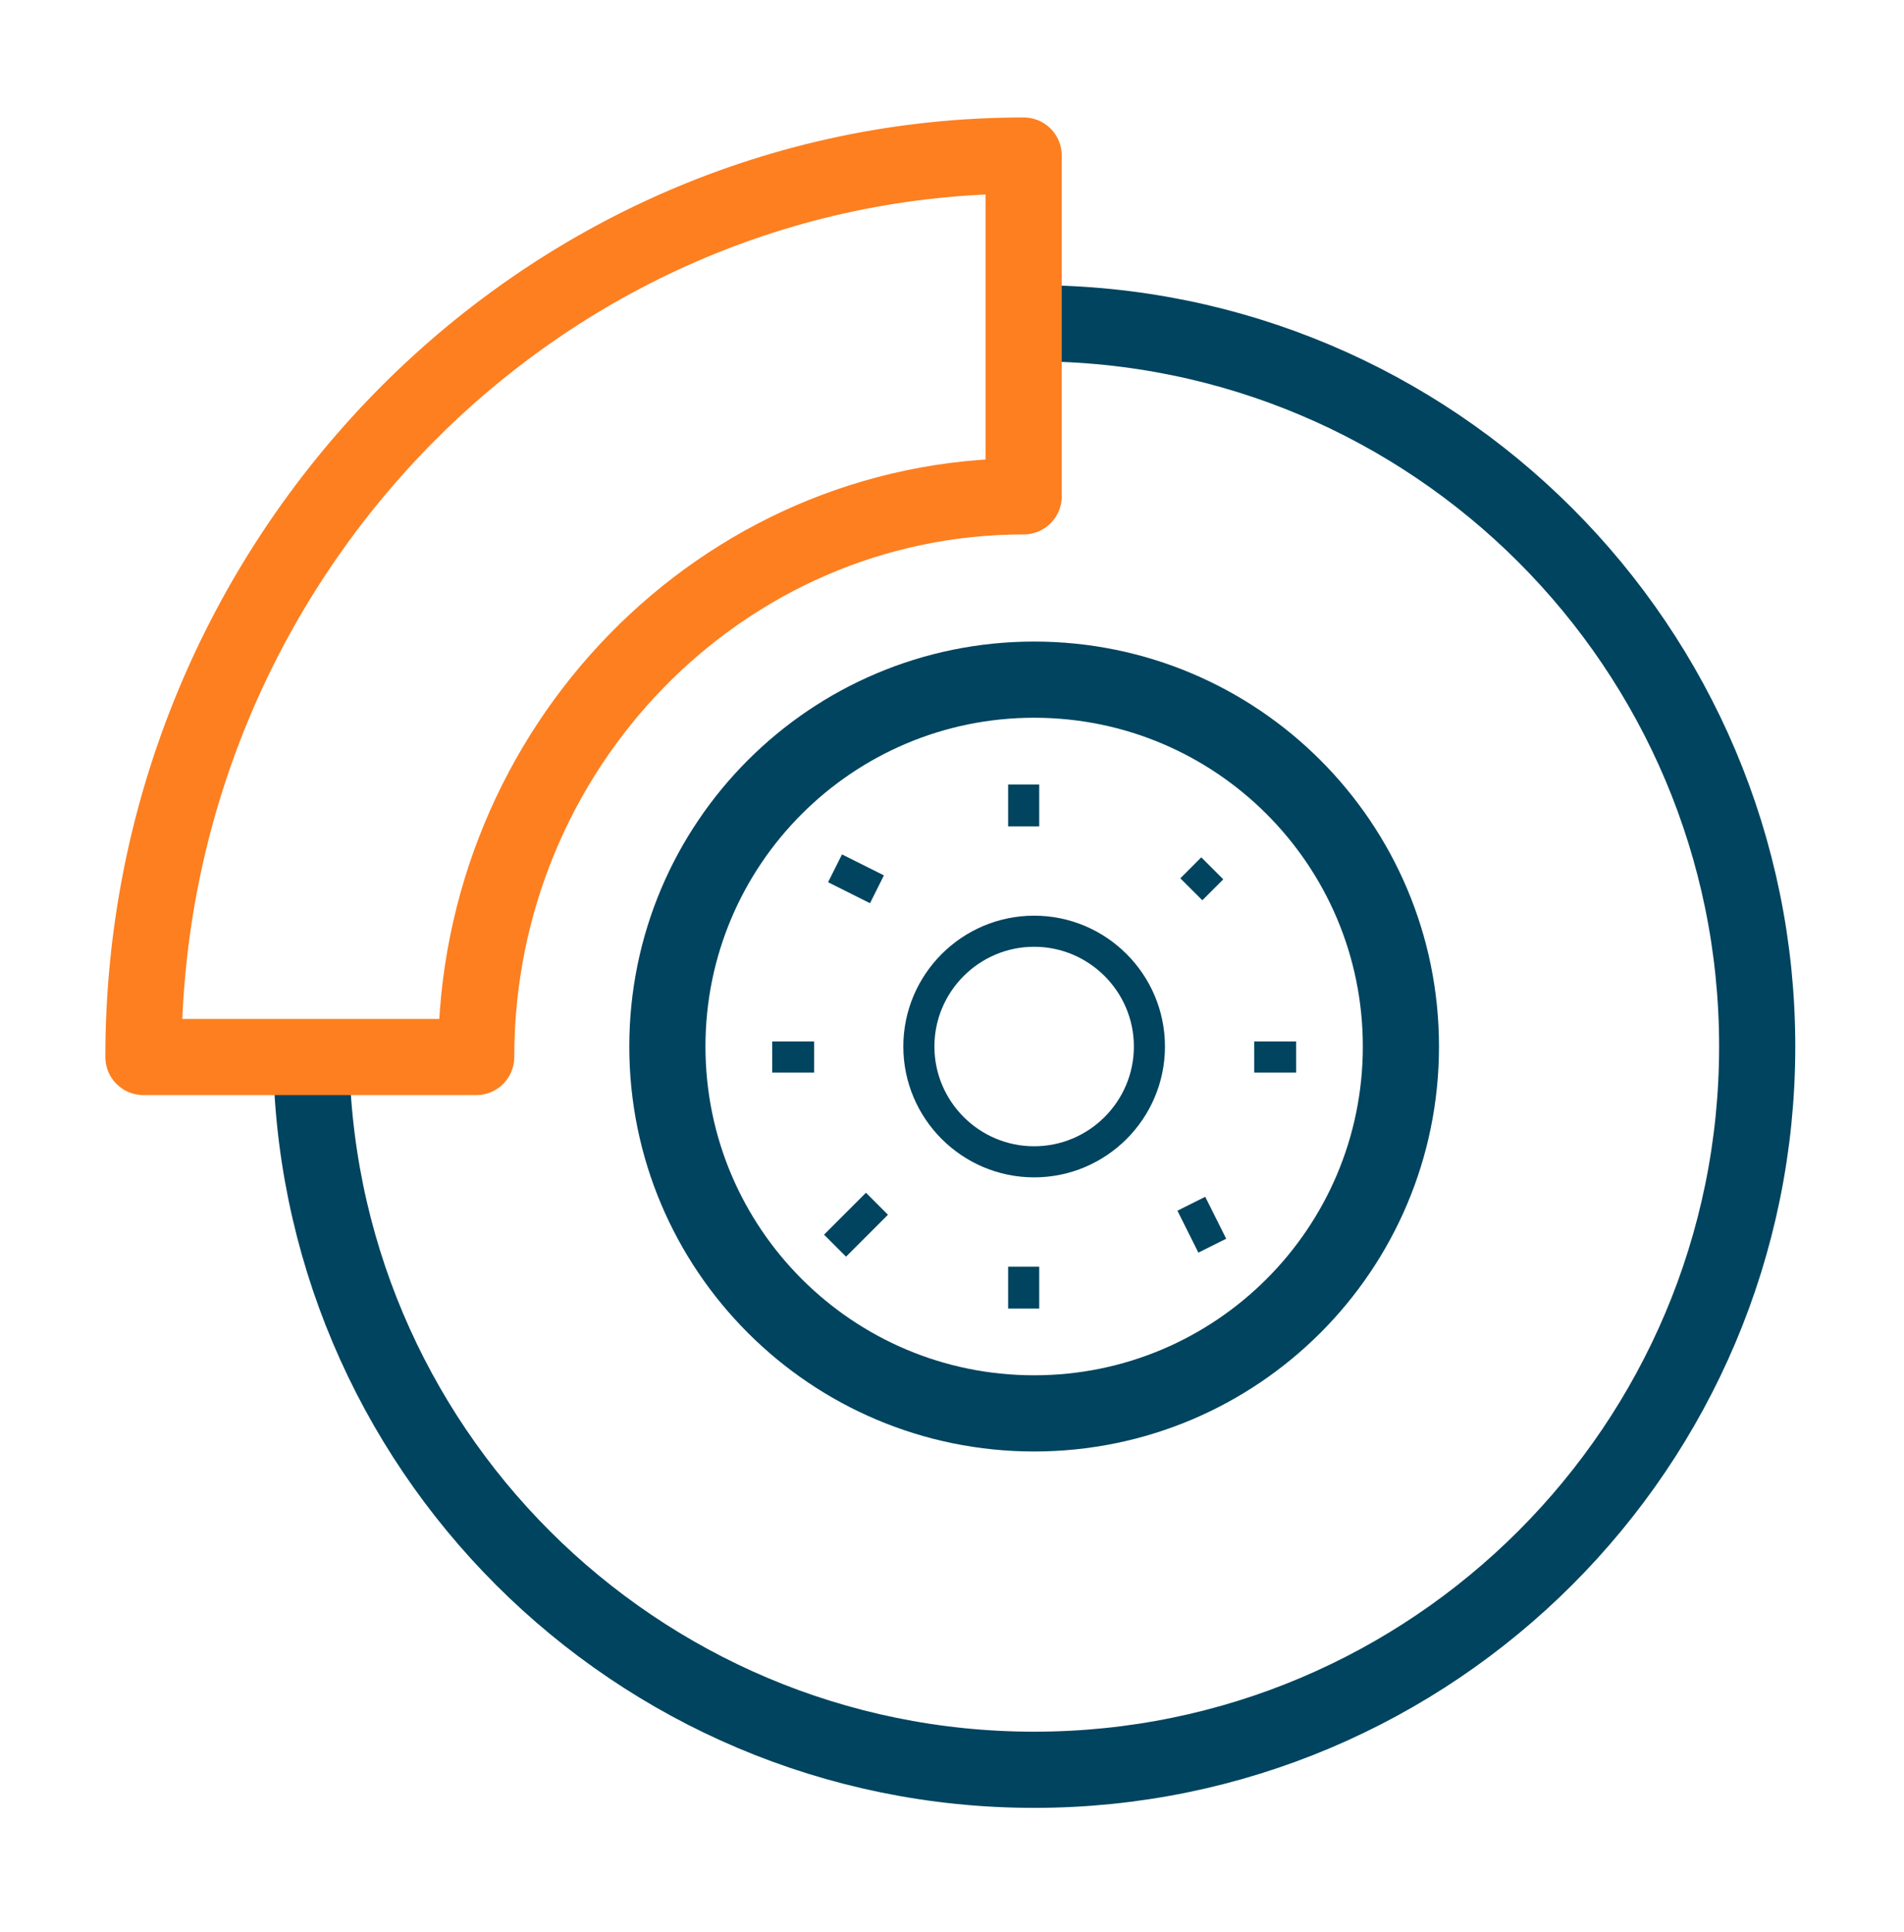 <svg width="70" height="71" viewBox="0 0 70 71" fill="none" xmlns="http://www.w3.org/2000/svg">
<path d="M38.02 11.881C52.693 11.881 64.603 23.79 64.603 38.463C64.603 53.137 52.693 65.046 38.02 65.046C23.347 65.046 11.438 53.155 11.438 38.463" stroke="#00445F" stroke-width="2.8" stroke-linejoin="round"/>
<path d="M17.507 38.849H5.273C5.273 20.586 19.797 5.717 37.635 5.717V18.242C26.536 18.242 17.507 27.486 17.507 38.849Z" stroke="#FD7F20" stroke-width="2.8" stroke-linejoin="round"/>
<path d="M38.02 51.947C45.467 51.947 51.504 45.91 51.504 38.463C51.504 31.016 45.467 24.98 38.02 24.98C30.573 24.98 24.536 31.016 24.536 38.463C24.536 45.91 30.573 51.947 38.02 51.947Z" stroke="#00445F" stroke-width="2.8" stroke-linejoin="round"/>
<path d="M42.258 38.463C42.258 40.799 40.355 42.701 38.02 42.701C35.684 42.701 33.782 40.799 33.782 38.463C33.782 36.128 35.684 34.226 38.02 34.226C40.355 34.226 42.258 36.128 42.258 38.463Z" stroke="#00445F" stroke-width="1.143" stroke-linejoin="round"/>
<path d="M37.635 46.554V48.095" stroke="#00445F" stroke-width="1.143" stroke-linejoin="round"/>
<path d="M37.635 28.832V30.373" stroke="#00445F" stroke-width="1.143" stroke-linejoin="round"/>
<path d="M29.93 38.849H28.389" stroke="#00445F" stroke-width="1.143" stroke-linejoin="round"/>
<path d="M47.651 38.849H46.11" stroke="#00445F" stroke-width="1.143" stroke-linejoin="round"/>
<path d="M32.241 32.685L30.7 31.914" stroke="#00445F" stroke-width="1.143" stroke-linejoin="round"/>
<path d="M44.569 45.783L43.799 44.242" stroke="#00445F" stroke-width="1.143" stroke-linejoin="round"/>
<path d="M43.799 32.685L44.569 31.914" stroke="#00445F" stroke-width="1.143" stroke-linejoin="round"/>
<path d="M30.7 45.783L32.241 44.242" stroke="#00445F" stroke-width="1.143" stroke-linejoin="round"/>
</svg>
